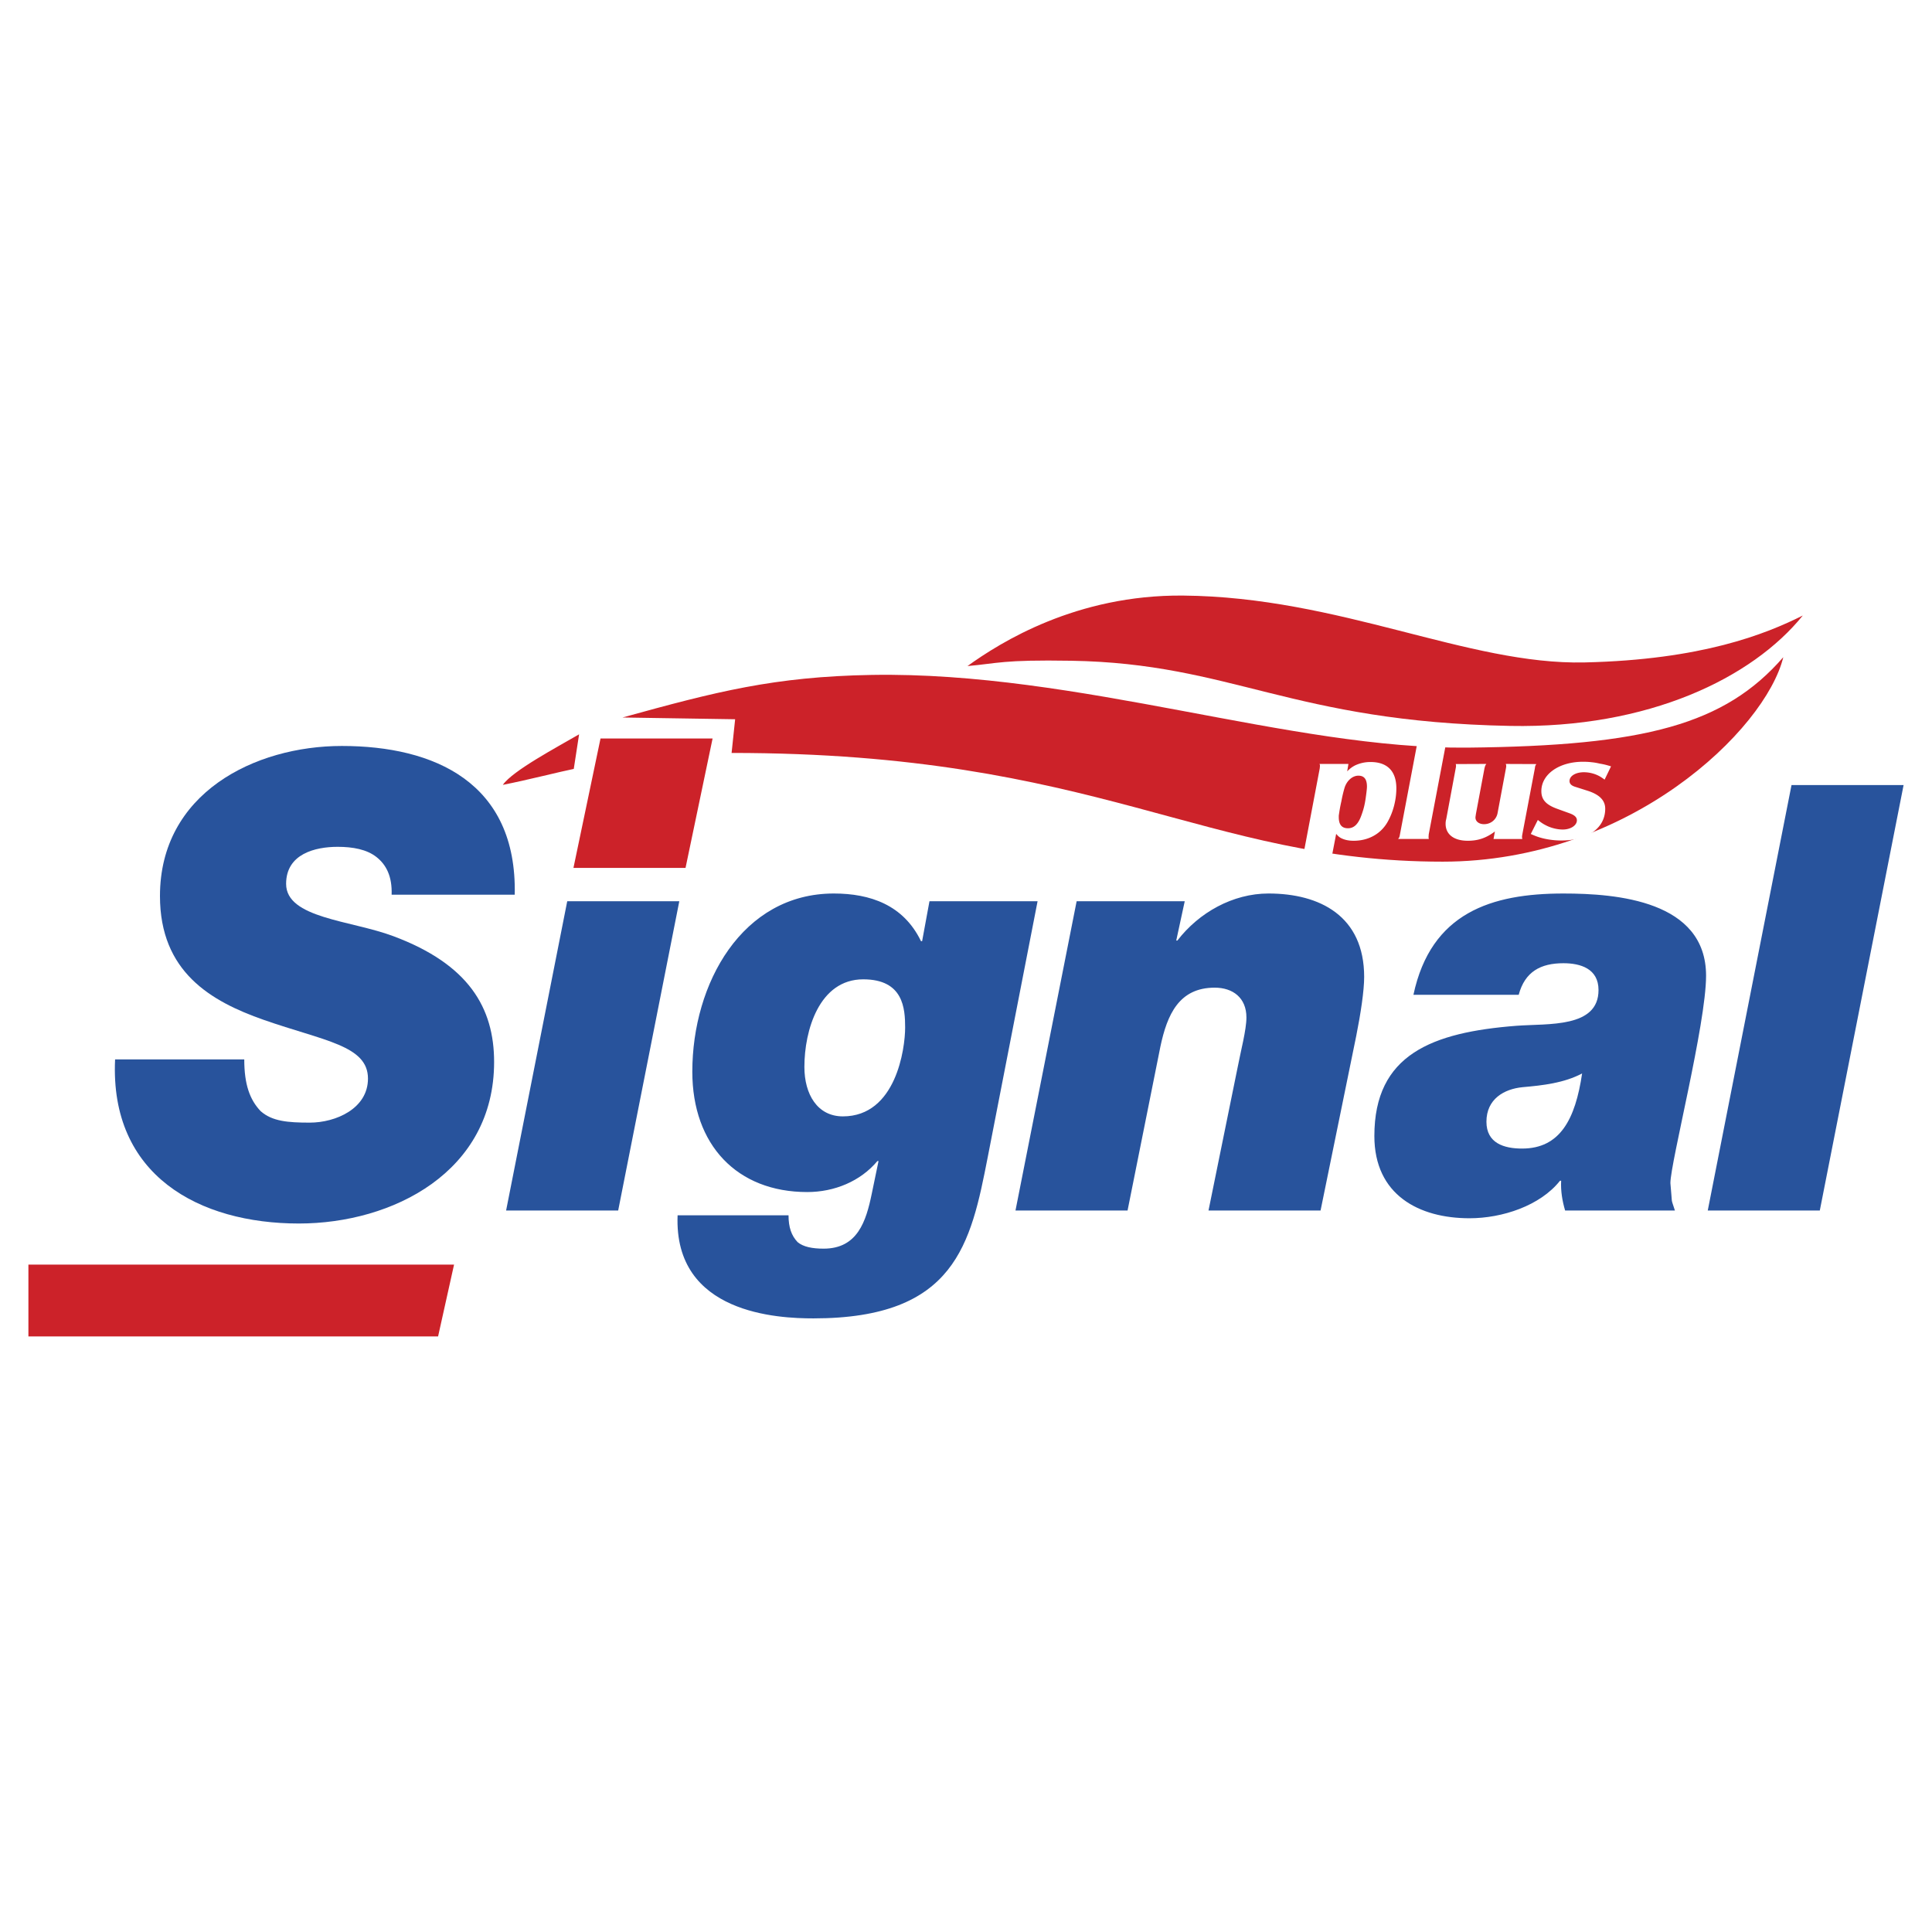 <svg xmlns="http://www.w3.org/2000/svg" width="2500" height="2500" viewBox="0 0 192.756 192.756"><g fill-rule="evenodd" clip-rule="evenodd"><path fill="#fff" d="M0 0h192.756v192.756H0V0z"/><path d="M39.073 89.265c.061-1.847-.544-2.993-1.512-3.758-.969-.764-2.36-1.019-3.873-1.019-2.239 0-5.143.7-5.143 3.694 0 3.44 6.474 3.631 10.709 5.224 7.502 2.803 10.043 7.133 10.043 12.549 0 10.955-10.104 16.115-19.482 16.115-9.923 0-18.877-4.779-18.333-16.371H24.37c0 2.484.545 4.014 1.634 5.16 1.149 1.018 2.723 1.146 4.9 1.146 2.602 0 5.809-1.402 5.809-4.396 0-3.311-4.417-3.758-10.407-5.859-5.264-1.848-10.346-4.777-10.346-12.357 0-10.255 9.438-14.968 18.151-14.968 9.196 0 17.486 3.63 17.244 14.841H39.073v-.001zM56.593 89.918h11.181l-6.098 30.855H50.494l6.099-30.855z" fill="#28539c"/><path fill="#cc2229" d="M68.396 86.589H57.214l2.7-12.909h11.181l-2.699 12.909z"/><path d="M98.551 115.424c-1.694 8.68-3.219 16.111-17.394 16.111-3.445 0-13.948-.416-13.553-10.285h11.068c0 1.189.283 2.021.904 2.676.564.475 1.468.652 2.597.652 3.388 0 4.235-2.734 4.8-5.469l.678-3.27h-.113c-1.694 2.021-4.292 3.092-7.002 3.092-7.002 0-11.464-4.697-11.464-12.01 0-8.799 4.97-17.776 14.119-17.776 3.614 0 6.945 1.129 8.696 4.756H92l.733-3.983h10.786l-4.968 25.506zm-18.297-8.979c0 2.734 1.299 4.936 3.84 4.936 5.309 0 6.212-6.777 6.212-8.859 0-1.902-.17-4.814-4.179-4.814-4.404-.001-5.873 5.112-5.873 8.737zM107.416 89.918h10.785l-.848 3.923h.113c2.146-2.794 5.535-4.696 9.092-4.696 5.139 0 9.545 2.259 9.545 8.323 0 1.367-.34 3.627-.791 5.887l-3.559 17.418h-11.18l2.879-14.148c.34-1.785.904-3.865.904-5.113 0-1.963-1.355-2.973-3.162-2.973-3.559 0-4.744 2.676-5.422 5.885l-3.275 16.35h-11.182l6.101-30.856zM141.018 99.252c1.752-8.204 7.793-10.106 14.965-10.106 5.309 0 14.232.713 14.232 8.204 0 4.816-3.559 18.668-3.559 20.689.227 2.379 0 1.309.451 2.734h-10.955c-.281-.951-.451-1.961-.395-2.973h-.113c-1.977 2.498-5.76 3.746-9.035 3.746-5.027 0-9.488-2.318-9.488-8.205 0-8.145 5.76-10.344 14.176-10.998 3.162-.238 8.188.238 8.188-3.566 0-2.141-1.807-2.676-3.502-2.676-2.258 0-3.84.832-4.461 3.15h-10.504v.001zm10.843 15.34c3.783 0 5.309-2.914 5.986-7.492-1.809.951-3.896 1.189-5.93 1.367-1.865.18-3.615 1.189-3.615 3.449.001 2.141 1.751 2.676 3.559 2.676zM178.74 78.325h11.182l-8.36 42.448h-11.179l8.357-42.448z" fill="#28539c"/><path fill="#cc2229" d="M43.708 133.336l1.593-7.166H2.834v7.166h40.874zM57.245 76.715l.531-3.451c-2.124 1.239-6.635 3.628-7.608 5.043 2.653-.53 5.749-1.327 7.077-1.592zM62.11 71.584c9.29-2.566 15.13-4.08 24.86-4.247 20.703-.354 41.76 7.432 59.453 7.254 17.693-.177 25.656-2.3 31.496-9.024-1.77 7.255-15.387 20.401-33.973 20.401-23.932 0-34.283-10.847-70.955-10.847l.354-3.361-11.235-.176z"/><path d="M96.526 66.453c3.318-2.389 10.869-7.124 21.498-7.033 15.66.133 28.4 6.937 40.078 6.671s18.049-2.822 21.764-4.681c-5.043 6.237-15.393 11.28-29.195 11.015-21.895-.421-27.736-6.237-43.793-6.502-6.905-.115-7.3.264-10.352.53z" fill="#cc2229"/><path d="M130.025 85.334l1.65-8.696c0-.064.016-.167.016-.217 0-.076 0-.127-.045-.204h2.887l-.123.739c.307-.306.475-.421.748-.573a3.551 3.551 0 0 1 1.59-.356c1.666 0 2.566.916 2.566 2.623 0 1.158-.32 2.381-.871 3.349-.672 1.197-1.908 1.884-3.391 1.884-.535 0-.947-.102-1.283-.28-.152-.089-.275-.191-.459-.408l-.412 2.139c-.016.076-.016.14-.016.217 0 .076 0 .126.047.203h-3.086c.122-.14.137-.191.182-.42zm3.545-3.959v.153c0 .751.305 1.108.918 1.108.594 0 1.021-.408 1.328-1.261.199-.548.32-.955.428-1.669.076-.521.137-1.018.137-1.222 0-.738-.273-1.095-.855-1.095-.58 0-1.145.483-1.375 1.197a12.55 12.55 0 0 0-.32 1.35c-.153.662-.214 1.12-.261 1.439zM139.672 83.258l1.695-8.925c.016-.089.031-.191.031-.255s-.016-.102-.045-.191h3.07c-.092.14-.123.204-.184.446l-1.697 8.925c0 .089-.014.179-.014.243 0 .076 0 .102.029.204h-3.07c.124-.153.14-.191.185-.447zM146.443 83.883c-1.391 0-2.215-.636-2.215-1.694 0-.14.014-.292.061-.458l.947-5.08c.016-.077.031-.179.031-.229 0-.064 0-.115-.031-.191l3.055-.013c-.107.153-.121.191-.184.434l-.855 4.558c-.014.127-.045.28-.045.357 0 .395.367.662.855.662.656 0 1.207-.433 1.344-1.07l.842-4.507a1.68 1.68 0 0 0 .029-.229.631.631 0 0 0-.045-.204l3.055.013c-.107.141-.123.179-.152.421l-1.254 6.607a1.537 1.537 0 0 0-.029.243c0 .076.014.102.029.204h-2.871l.137-.751c-.856.647-1.665.927-2.704.927zM153.43 81.807c.412.332.596.433.932.599.52.242 1.086.356 1.559.356.779 0 1.406-.408 1.406-.917 0-.318-.244-.535-.795-.726l-1.16-.42c-1.131-.408-1.59-.917-1.59-1.77 0-1.681 1.771-2.928 4.156-2.928.273 0 .58.012.885.051.275.025.535.076.811.14.383.064.596.115 1.1.268l-.641 1.324c-.367-.268-.535-.369-.842-.497a3.337 3.337 0 0 0-1.221-.241c-.826 0-1.438.369-1.438.878 0 .28.199.471.596.586l1.162.369c1.223.382 1.803.967 1.803 1.808 0 1.923-1.727 3.17-4.385 3.17a7.855 7.855 0 0 1-1.771-.204c-.412-.102-.674-.179-1.27-.446l.703-1.4z" fill="#fff"/></g></svg>